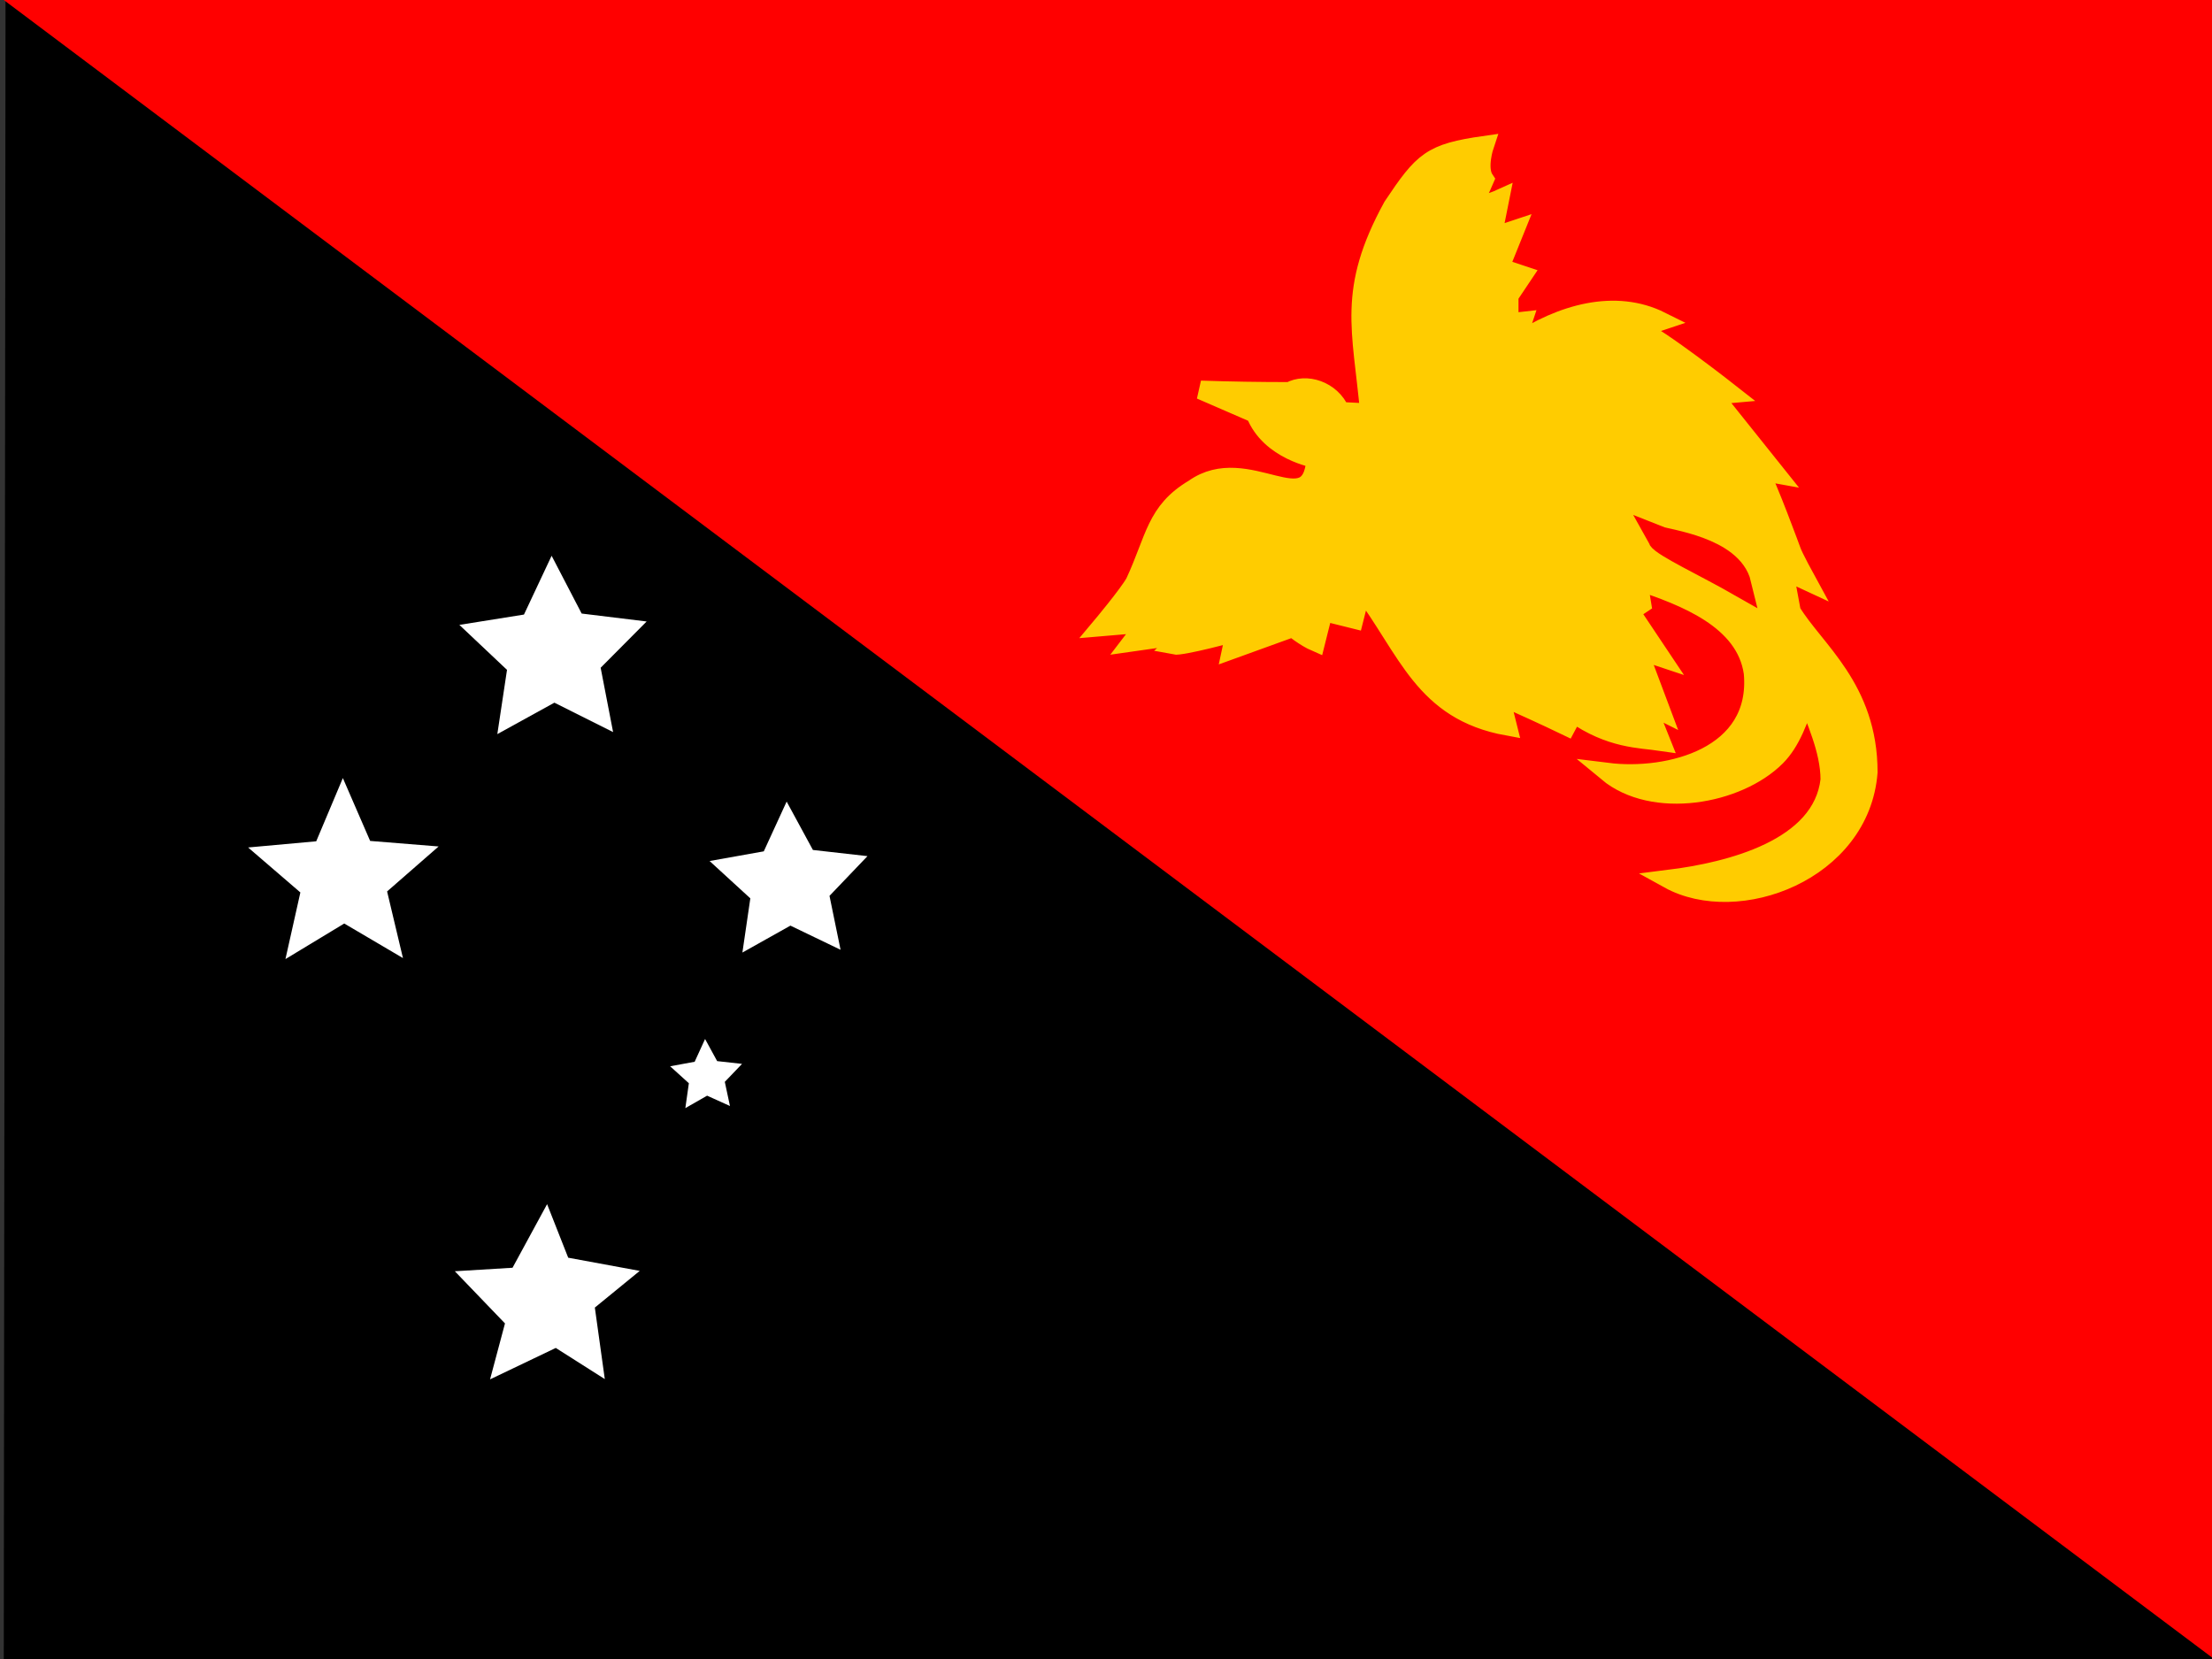 <svg width="24" height="18" viewBox="0 0 24 18" fill="none" xmlns="http://www.w3.org/2000/svg">
<rect x="0" y="0" width="24" height="18" fill="#333333" stroke="none"/>
<g id="papua new guinea" clip-path="url(#clip0_3198_15476)">
<g id="Group">
<g id="Group_2">
<path id="Vector" fill-rule="evenodd" clip-rule="evenodd" d="M0.06 0L0.041 18H24.041L0.06 0Z" fill="black"/>
<path id="Vector_2" fill-rule="evenodd" clip-rule="evenodd" d="M24.022 18L24.041 0H0.041L24.022 18Z" fill="#FF0000"/>
</g>
<path id="Vector_3" d="M14.859 4.479L14.543 4.463C14.443 4.231 14.168 4.148 13.993 4.247C13.671 4.247 13.349 4.242 13.027 4.231L13.619 4.488C13.777 4.894 14.276 4.977 14.276 4.977C14.226 5.707 13.535 4.886 12.953 5.301C12.536 5.549 12.536 5.84 12.312 6.321C12.237 6.454 11.945 6.802 11.945 6.802L12.437 6.76L12.278 6.968L12.861 6.885L12.736 7.001C12.819 7.018 13.402 6.86 13.402 6.86L13.361 7.051L14.027 6.81C14.027 6.81 14.16 6.918 14.276 6.968L14.359 6.636L14.692 6.719L14.776 6.387C15.275 7.051 15.442 7.714 16.357 7.88L16.274 7.548C16.517 7.655 16.759 7.765 16.998 7.88L17.073 7.739C17.473 8.021 17.797 8.013 18.022 8.046L17.856 7.631L18.022 7.714L17.773 7.051L18.022 7.134L17.689 6.636L17.814 6.553L17.773 6.304C18.272 6.47 18.938 6.719 19.021 7.3C19.105 8.212 18.105 8.461 17.439 8.378C17.939 8.793 18.855 8.627 19.271 8.212C19.437 8.046 19.521 7.797 19.604 7.548C19.687 7.797 19.854 8.129 19.854 8.461C19.77 9.207 18.771 9.456 18.105 9.539C18.855 9.954 20.187 9.456 20.27 8.378C20.27 7.465 19.687 7.051 19.437 6.636L19.354 6.188L19.604 6.304C19.604 6.304 19.454 6.03 19.437 5.972C19.437 5.972 19.179 5.267 19.088 5.11L19.271 5.143L18.588 4.289L18.78 4.272C18.78 4.272 17.989 3.65 17.773 3.567L18.022 3.484C17.523 3.235 16.94 3.401 16.441 3.733L16.524 3.484L16.374 3.501V3.21L16.524 2.986L16.274 2.903L16.441 2.489L16.191 2.572L16.274 2.157C16.274 2.157 16.091 2.24 15.974 2.231C16.022 2.139 16.067 2.045 16.108 1.949C16.024 1.825 16.108 1.576 16.108 1.576C15.525 1.659 15.442 1.742 15.109 2.24C14.609 3.152 14.776 3.567 14.859 4.479Z" fill="#FFCC00" stroke="#FFCC00" stroke-width="0.203"/>
<path id="Vector_4" fill-rule="evenodd" clip-rule="evenodd" d="M18.006 5.84C18.047 5.915 18.522 6.138 18.872 6.338C18.78 5.956 18.089 5.873 18.006 5.84Z" fill="#FF0000" stroke="#FF0000" stroke-width="0.259"/>
<path id="Vector_5" fill-rule="evenodd" clip-rule="evenodd" d="M6.562 14.963L6.03 14.625L5.317 14.966L5.479 14.359L4.935 13.793L5.561 13.755L5.936 13.065L6.165 13.646L6.941 13.789L6.454 14.187L6.562 14.963ZM7.92 12L7.672 11.888L7.436 12.023L7.474 11.753L7.271 11.569L7.537 11.52L7.65 11.273L7.781 11.513L8.051 11.543L7.864 11.738L7.92 12ZM9.12 10.305L8.576 10.043L8.055 10.335L8.141 9.747L7.699 9.342L8.287 9.237L8.535 8.697L8.82 9.222L9.412 9.289L9 9.72L9.12 10.305ZM6.652 7.943L6.015 7.624L5.396 7.965L5.501 7.268L4.984 6.78L5.685 6.668L5.985 6.03L6.311 6.657L7.016 6.743L6.517 7.245L6.652 7.943ZM4.372 10.395L3.735 10.02L3.097 10.406L3.259 9.683L2.692 9.195L3.431 9.128L3.72 8.442L4.016 9.124L4.759 9.184L4.2 9.672L4.372 10.395Z" fill="white"/>
</g>
</g>
<defs>
<clipPath id="clip0_3198_15476">
<rect width="24" height="18" fill="white"/>
</clipPath>
</defs>
</svg>
